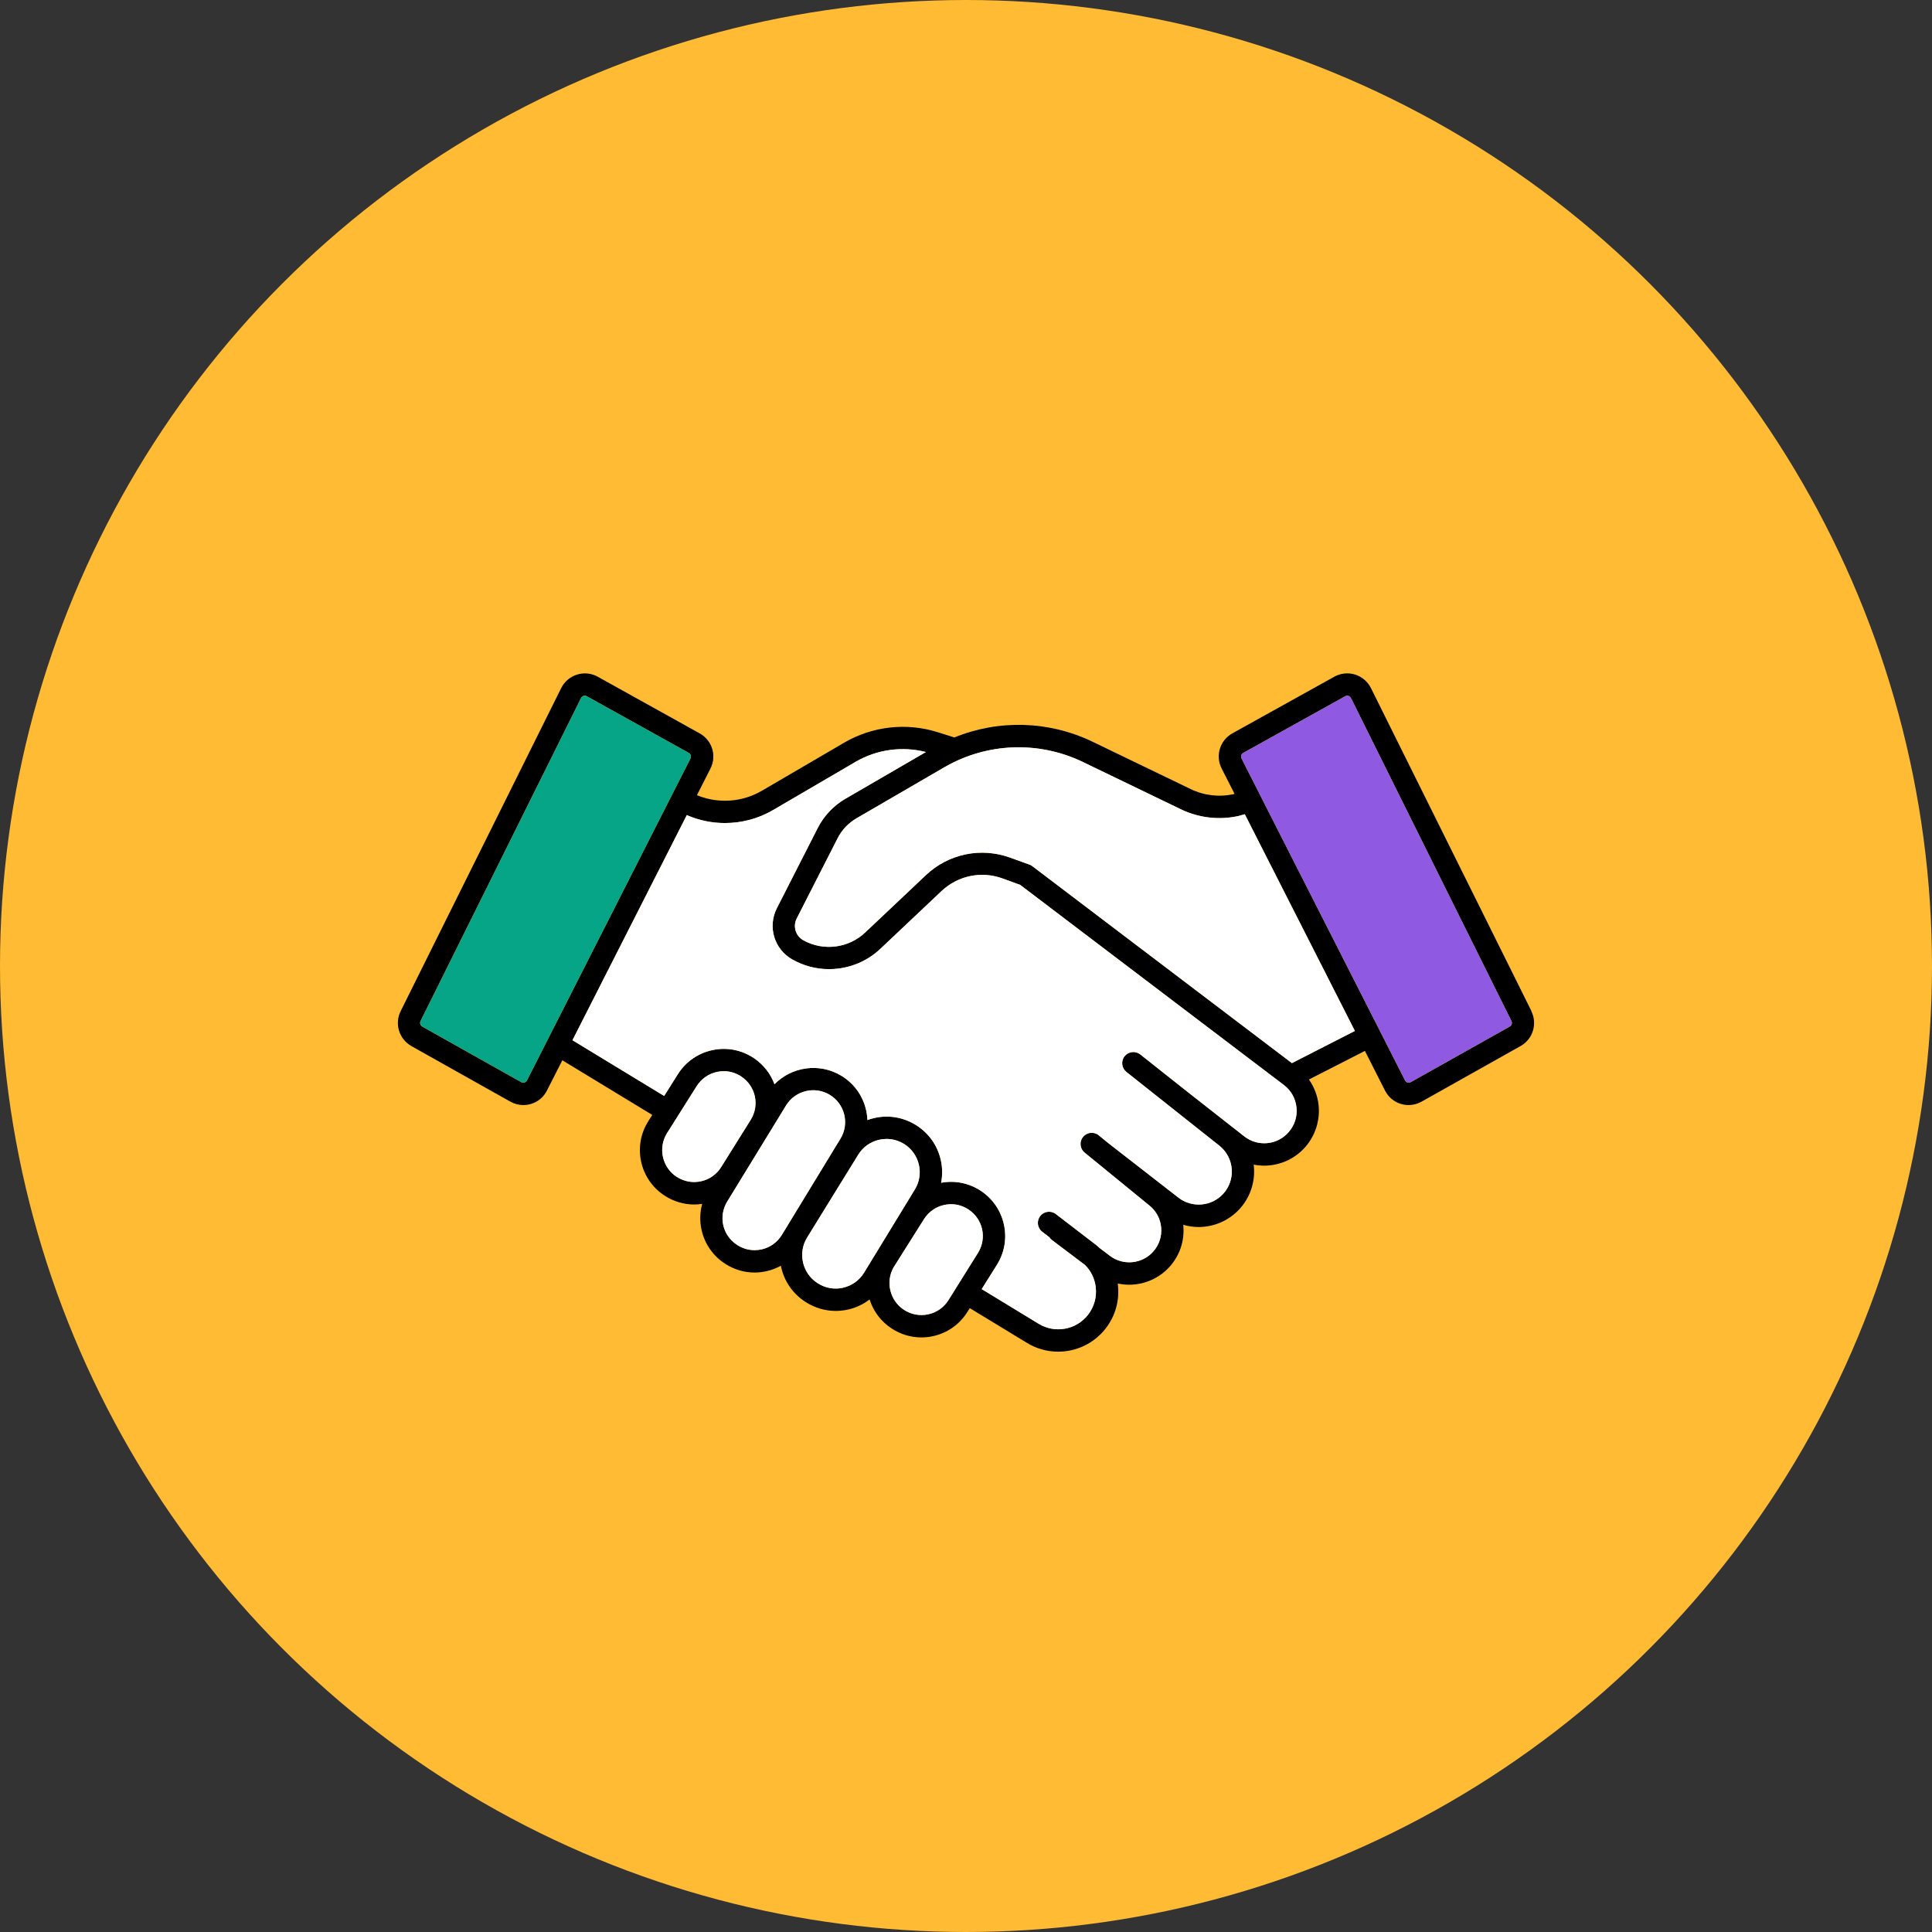 <?xml version="1.0" encoding="UTF-8"?><svg id="_レイヤー_2" xmlns="http://www.w3.org/2000/svg" viewBox="0 0 374 374"><rect x="0" y="0" width="374" height="374" fill="#333333" stroke="none"/><defs><style>.cls-1{fill:#07a587;}.cls-2{fill:#8f5ae1;}.cls-3{fill:#fb3;}.cls-4{fill:#fff;}</style></defs><g id="_レイアウト"><circle class="cls-3" cx="187" cy="187" r="187"/><path d="M296.46,195.73l-31.07-62.53c-.62-1.25-1.74-2.2-3.07-2.62-1.33-.41-2.8-.26-4.01.41l-19.74,10.97c-2.42,1.35-3.34,4.34-2.08,6.81l2.5,4.91-.14.04c-2.8.63-5.76.29-8.34-.96l-18.98-9.16c-8.48-4.09-18.2-4.34-26.78-.84l-3.2-1.01c-6.04-1.92-12.64-1.18-18.12,2.01l-15.97,9.33c-3.77,2.2-8.41,2.53-12.45.88l-.09-.05,2.61-5.14c1.26-2.47.34-5.46-2.08-6.81h0l-19.74-10.97c-1.22-.68-2.68-.83-4.01-.41-1.33.41-2.45,1.37-3.07,2.62l-31.07,62.53c-1.22,2.45-.3,5.42,2.08,6.76l19.16,10.76c.78.44,1.64.66,2.5.66.5,0,1.01-.07,1.5-.22,1.35-.41,2.45-1.33,3.08-2.59l2.98-5.86,17.41,10.58-.78,1.23c-1.48,2.35-1.97,5.14-1.37,7.85.6,2.71,2.21,5.04,4.55,6.55l.03.02c1.72,1.11,3.68,1.69,5.68,1.69.52,0,1.03-.04,1.55-.12-.45,1.65-.5,3.39-.11,5.09.61,2.68,2.22,4.99,4.53,6.48l.04.03c1.72,1.11,3.68,1.69,5.67,1.69.79,0,1.58-.09,2.36-.27.97-.22,1.89-.58,2.74-1.05.02.1.04.2.06.3.62,2.76,2.28,5.13,4.65,6.67l.08.05c1.77,1.14,3.77,1.73,5.82,1.73.8,0,1.62-.09,2.42-.27,1.54-.35,2.94-1.02,4.15-1.95.73,2.32,2.23,4.3,4.3,5.64l.03.02c1.72,1.11,3.68,1.69,5.68,1.69.77,0,1.54-.08,2.3-.25,2.77-.62,5.12-2.28,6.62-4.68l.46-.74,11.09,6.74c1.87,1.14,3.96,1.69,6.02,1.69,3.45,0,6.86-1.53,9.13-4.41,1.95-2.46,2.8-5.53,2.42-8.64,0-.05-.02-.1-.02-.15.73.16,1.47.24,2.21.24,2.96,0,5.89-1.24,7.96-3.62,1.88-2.17,2.78-4.93,2.53-7.79,0-.06-.01-.13-.02-.19.96.28,1.97.43,2.99.43.3,0,.6-.01.9-.04,2.69-.23,5.18-1.45,7.01-3.44,2.01-2.19,3.03-5.14,2.79-8.1-.01-.17-.03-.33-.05-.5.67.13,1.35.2,2.03.2,2.96,0,5.9-1.24,7.99-3.64,1.91-2.2,2.84-5.12,2.55-8.02-.18-1.81-.84-3.54-1.87-5.02l10.83-5.53,3.89,7.67c.64,1.26,1.73,2.18,3.08,2.59.49.15,1,.22,1.5.22.87,0,1.72-.22,2.5-.66l19.16-10.76c2.39-1.34,3.3-4.31,2.08-6.76ZM102.01,209.14c-.14.27-.36.37-.48.41-.12.04-.37.08-.63-.07l-19.16-10.76c-.37-.21-.52-.68-.33-1.06l31.07-62.53c.13-.27.36-.37.48-.41.06-.02.14-.04.24-.04.11,0,.25.02.39.1l19.74,10.97c.38.21.52.68.33,1.07l-31.65,62.32ZM131.03,227.84l-.03-.02c-2.82-1.83-3.66-5.62-1.87-8.47l5.74-9.1h0c.9-1.42,2.3-2.4,3.94-2.75.43-.09.86-.14,1.29-.14,1.21,0,2.39.36,3.42,1.05,2.78,1.87,3.57,5.55,1.79,8.39l-5.7,9.12c-.88,1.41-2.26,2.39-3.89,2.75-1.63.36-3.29.06-4.69-.84ZM147.45,241.85c-1.64.37-3.31.08-4.72-.83l-.04-.03c-2.83-1.83-3.67-5.52-1.91-8.4l11.39-18.6h0c1.76-2.88,5.55-3.8,8.44-2.06,1.42.85,2.41,2.21,2.81,3.81.39,1.61.14,3.27-.72,4.68l-11.35,18.63c-.87,1.43-2.26,2.43-3.89,2.8ZM163.23,249.28c-1.71.39-3.46.08-4.93-.87l-.08-.05c-2.92-1.89-3.81-5.83-1.98-8.79l9.89-16.03c.91-1.48,2.35-2.51,4.05-2.9.48-.11.96-.16,1.44-.16,1.22,0,2.41.35,3.47,1.02,1.42.91,2.41,2.33,2.79,3.97.38,1.65.1,3.35-.78,4.79l-7.5,12.29-.14.23c-.07.11-.14.23-.21.34l-1.97,3.23c-.91,1.5-2.36,2.53-4.06,2.92ZM179.72,254.42c-1.63.36-3.29.06-4.69-.84l-.03-.02c-2.73-1.77-3.6-5.38-2.04-8.18l.33-.53,5.58-8.85c.9-1.42,2.3-2.4,3.94-2.75.43-.09.86-.14,1.29-.14,1.21,0,2.39.36,3.42,1.05,2.78,1.87,3.57,5.55,1.79,8.39l-5.7,9.12c-.88,1.41-2.26,2.39-3.89,2.75ZM249.46,219.16c-2.19,2.52-5.97,2.88-8.59.82l-10.65-8.35-9.48-7.51c-.94-.74-2.3-.58-3.04.35-.74.94-.58,2.3.35,3.04l17.98,14.26c1.41,1.12,2.26,2.72,2.41,4.51.14,1.79-.45,3.51-1.67,4.84-2.24,2.44-6.04,2.76-8.65.72l-13.62-10.59-1.8-1.47c-.92-.76-2.29-.62-3.04.31-.76.92-.62,2.29.31,3.04l12.56,10.26c1.31,1.07,2.11,2.58,2.25,4.26.14,1.68-.38,3.31-1.49,4.58-2.12,2.45-5.82,2.84-8.41.89l-2.01-1.52c-.29-.28-.6-.54-.93-.79l-7.55-5.79c-.95-.73-2.31-.55-3.03.4-.73.95-.55,2.31.4,3.03l1.38,1.06c.13.21.3.39.51.55l6.39,4.82c1.14,1.14,1.87,2.62,2.07,4.25.24,1.95-.3,3.88-1.52,5.43-2.28,2.88-6.37,3.62-9.51,1.71l-11.04-6.72,2.95-4.71c1.45-2.32,1.94-5.07,1.36-7.75-.57-2.68-2.14-4.99-4.41-6.52-2.3-1.54-5.04-2.11-7.75-1.61.28-1.46.26-2.97-.08-4.45-.63-2.76-2.29-5.11-4.67-6.64-2.45-1.57-5.36-2.09-8.2-1.44-.45.1-.89.24-1.32.39-.03-.7-.13-1.41-.3-2.11-.67-2.73-2.37-5.03-4.78-6.48-4.23-2.55-9.59-1.73-12.91,1.66-.76-2.05-2.14-3.81-3.98-5.05-2.38-1.6-5.22-2.15-8.02-1.56-2.8.59-5.18,2.25-6.71,4.67l-2.65,4.21-17.75-10.79,22.14-43.59c.07.04.15.08.22.11,2.28.96,4.72,1.44,7.15,1.44,3.24,0,6.46-.84,9.31-2.51l15.97-9.33c4.12-2.41,9.03-3.08,13.63-1.91l-15.57,9.04c-2.31,1.34-4.17,3.31-5.38,5.69l-7.9,15.5c-1.83,3.6-.51,7.97,3.01,9.94,2.19,1.23,4.6,1.86,7.07,1.86.63,0,1.27-.04,1.9-.12,3.12-.41,5.96-1.78,8.22-3.97l11.66-11.01c3.19-3.01,7.73-3.95,11.84-2.45l3.4,1.24,51.06,38.75c1.39,1.06,2.25,2.61,2.43,4.35.18,1.74-.36,3.43-1.51,4.75ZM250.09,205.8l-50.24-38.12c-.06-.05-.13-.09-.19-.13-.03-.02-.06-.03-.09-.05-.03-.02-.07-.04-.1-.05-.07-.03-.14-.06-.22-.09l-3.7-1.34c-2.76-1-5.75-1.22-8.62-.63-2.88.6-5.53,1.98-7.67,4l-11.67,11.02s-.02.01-.02.02c-3.21,3.12-8.17,3.77-12.07,1.58-1.49-.84-2.05-2.69-1.27-4.21l7.9-15.5c.83-1.64,2.11-2.99,3.7-3.91l16.96-9.85c8.23-4.78,18.27-5.16,26.84-1.03l18.98,9.16c3.48,1.68,7.47,2.13,11.24,1.27.03,0,.07-.02.1-.03l1.02-.29,21.31,41.95-12.19,6.23ZM292.26,198.72l-19.16,10.76c-.26.15-.51.11-.63.07-.12-.04-.35-.14-.48-.41l-27.97-55.06s0,0,0-.01l-3.68-7.25c-.2-.39-.05-.86.33-1.07l19.74-10.97c.14-.08.27-.1.39-.1.1,0,.18.02.24.04.12.04.35.14.48.41l31.07,62.53c.19.39.05.85-.33,1.06Z"/><path class="cls-4" d="M179.72,254.42c-1.63.36-3.29.06-4.69-.84l-.03-.02c-2.73-1.77-3.6-5.38-2.04-8.18l.33-.53,5.58-8.85c.9-1.42,2.3-2.4,3.94-2.75.43-.09.86-.14,1.29-.14,1.21,0,2.39.36,3.42,1.05,2.78,1.87,3.57,5.55,1.79,8.39l-5.7,9.12c-.88,1.41-2.26,2.39-3.89,2.75Z"/><path class="cls-1" d="M102.01,209.14c-.14.27-.36.37-.48.41-.12.04-.37.08-.63-.07l-19.16-10.76c-.37-.21-.52-.68-.33-1.06l31.07-62.53c.13-.27.36-.37.48-.41.06-.02.14-.04.24-.04.11,0,.25.02.39.1l19.74,10.97c.38.21.52.68.33,1.07l-31.65,62.32Z"/><path class="cls-4" d="M131.03,227.84l-.03-.02c-2.82-1.83-3.66-5.62-1.87-8.47l5.74-9.1h0c.9-1.42,2.3-2.4,3.94-2.75.43-.09.86-.14,1.29-.14,1.21,0,2.39.36,3.42,1.05,2.78,1.87,3.57,5.55,1.79,8.39l-5.7,9.12c-.88,1.41-2.26,2.39-3.89,2.75-1.63.36-3.29.06-4.69-.84Z"/><path class="cls-4" d="M147.45,241.85c-1.64.37-3.31.08-4.72-.83l-.04-.03c-2.83-1.83-3.67-5.52-1.91-8.4l11.39-18.6h0c1.76-2.88,5.55-3.8,8.44-2.06,1.42.85,2.41,2.21,2.81,3.81.39,1.61.14,3.27-.72,4.68l-11.35,18.63c-.87,1.43-2.26,2.43-3.89,2.8Z"/><path class="cls-4" d="M163.23,249.28c-1.71.39-3.46.08-4.93-.87l-.08-.05c-2.92-1.89-3.81-5.83-1.98-8.79l9.89-16.03c.91-1.48,2.35-2.51,4.05-2.9.48-.11.96-.16,1.44-.16,1.22,0,2.41.35,3.47,1.02,1.42.91,2.41,2.33,2.79,3.97.38,1.65.1,3.35-.78,4.79l-7.5,12.29-.14.23c-.07.11-.14.23-.21.34l-1.97,3.23c-.91,1.5-2.36,2.53-4.06,2.92Z"/><path class="cls-4" d="M249.46,219.16c-2.19,2.52-5.97,2.88-8.59.82l-10.65-8.35-9.48-7.51c-.94-.74-2.3-.58-3.04.35-.74.94-.58,2.3.35,3.04l17.98,14.26c1.41,1.12,2.26,2.72,2.41,4.51.14,1.79-.45,3.51-1.67,4.84-2.24,2.44-6.04,2.76-8.65.72l-13.62-10.59-1.8-1.47c-.92-.76-2.29-.62-3.04.31-.76.92-.62,2.29.31,3.04l12.56,10.26c1.31,1.07,2.11,2.58,2.25,4.26.14,1.68-.38,3.31-1.49,4.58-2.12,2.45-5.82,2.84-8.41.89l-2.01-1.52c-.29-.28-.6-.54-.93-.79l-7.55-5.79c-.95-.73-2.31-.55-3.03.4-.73.95-.55,2.31.4,3.03l1.38,1.06c.13.21.3.39.51.55l6.39,4.82c1.14,1.14,1.87,2.62,2.07,4.25.24,1.95-.3,3.88-1.52,5.43-2.28,2.88-6.37,3.62-9.51,1.71l-11.04-6.72,2.95-4.71c1.45-2.32,1.94-5.07,1.36-7.75-.57-2.68-2.14-4.99-4.41-6.52-2.3-1.54-5.04-2.11-7.75-1.61.28-1.46.26-2.97-.08-4.45-.63-2.76-2.29-5.11-4.67-6.64-2.45-1.57-5.36-2.09-8.2-1.44-.45.1-.89.24-1.32.39-.03-.7-.13-1.41-.3-2.11-.67-2.73-2.37-5.03-4.78-6.48-4.23-2.55-9.59-1.73-12.91,1.66-.76-2.05-2.14-3.81-3.98-5.05-2.38-1.6-5.22-2.15-8.02-1.56-2.8.59-5.18,2.25-6.71,4.67l-2.65,4.21-17.75-10.79,22.14-43.59c.07.04.15.08.22.11,2.28.96,4.72,1.44,7.15,1.44,3.24,0,6.46-.84,9.31-2.51l15.97-9.33c4.12-2.41,9.03-3.08,13.63-1.91l-15.57,9.04c-2.31,1.34-4.17,3.31-5.38,5.69l-7.9,15.5c-1.83,3.6-.51,7.97,3.01,9.94,2.19,1.23,4.6,1.86,7.07,1.86.63,0,1.27-.04,1.9-.12,3.12-.41,5.96-1.78,8.22-3.97l11.66-11.01c3.19-3.01,7.73-3.95,11.84-2.45l3.4,1.24,51.06,38.75c1.39,1.06,2.25,2.61,2.43,4.35.18,1.74-.36,3.43-1.51,4.75Z"/><path class="cls-4" d="M250.09,205.8l-50.24-38.12c-.06-.05-.13-.09-.19-.13-.03-.02-.06-.03-.09-.05-.03-.02-.07-.04-.1-.05-.07-.03-.14-.06-.22-.09l-3.7-1.34c-2.76-1-5.75-1.22-8.62-.63-2.88.6-5.53,1.98-7.67,4l-11.67,11.02s-.02.01-.02.02c-3.21,3.12-8.17,3.77-12.07,1.58-1.49-.84-2.05-2.69-1.27-4.21l7.9-15.5c.83-1.64,2.11-2.99,3.7-3.91l16.96-9.85c8.23-4.78,18.27-5.16,26.84-1.03l18.98,9.16c3.48,1.68,7.47,2.13,11.24,1.27.03,0,.07-.02.1-.03l1.02-.29,21.31,41.95-12.19,6.23Z"/><path class="cls-2" d="M292.26,198.72l-19.16,10.76c-.26.15-.51.11-.63.07-.12-.04-.35-.14-.48-.41l-27.97-55.06s0,0,0-.01l-3.68-7.25c-.2-.39-.05-.86.33-1.07l19.74-10.97c.14-.08.27-.1.39-.1.1,0,.18.02.24.04.12.04.35.14.48.41l31.07,62.53c.19.39.05.85-.33,1.06Z"/></g></svg>